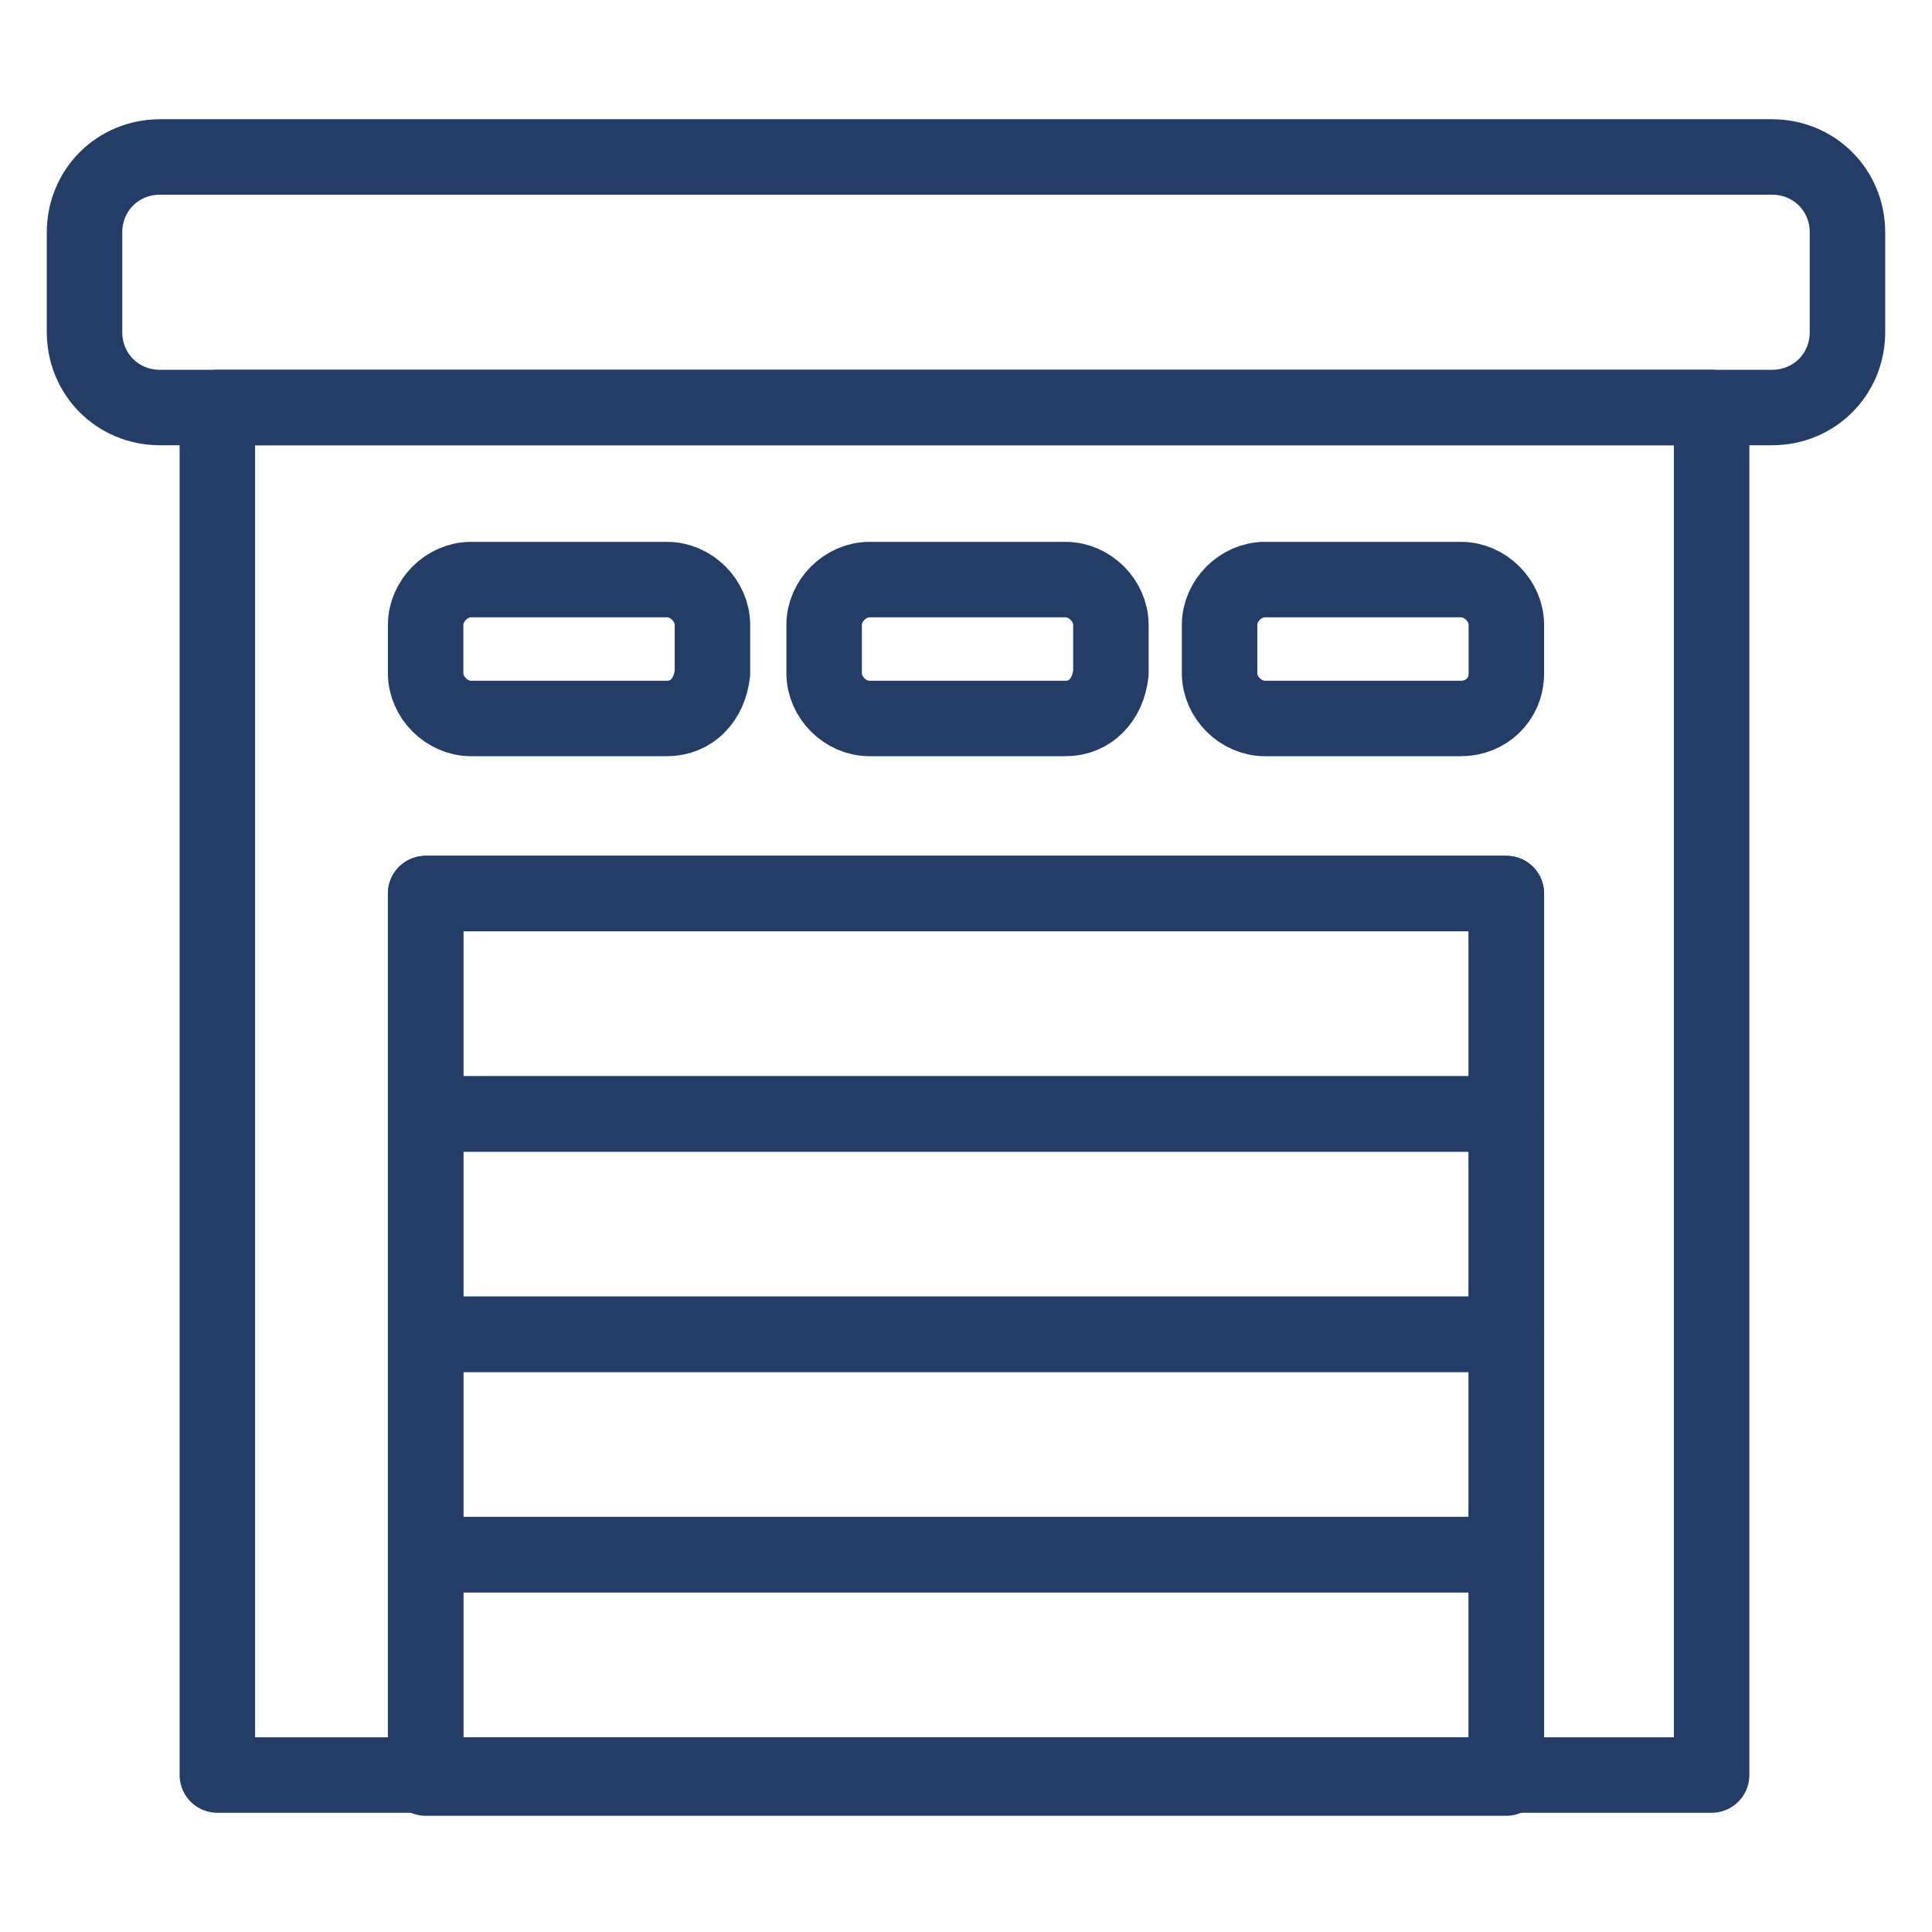 <?xml version="1.0" encoding="utf-8"?>
<!-- Generator: Adobe Illustrator 29.4.0, SVG Export Plug-In . SVG Version: 9.03 Build 0)  -->
<svg version="1.0" id="Layer_1" xmlns="http://www.w3.org/2000/svg" xmlns:xlink="http://www.w3.org/1999/xlink" x="0px" y="0px"
	 viewBox="0 0 64 64" style="enable-background:new 0 0 64 64;" xml:space="preserve">
<style type="text/css">
	.st0{fill:none;stroke:#243D66;stroke-width:2.5;stroke-linecap:round;stroke-linejoin:round;stroke-miterlimit:10;}
</style>
<g>
	<path class="st0" d="M58.7,13.5H5.3c-1.4,0-2.5-1.1-2.5-2.5V7.7c0-1.4,1.1-2.5,2.5-2.5h53.4c1.4,0,2.5,1.1,2.5,2.5V11
		C61.2,12.4,60.1,13.5,58.7,13.5z"/>
	<rect x="7.2" y="13.5" class="st0" width="49.5" height="45.3"/>
	<rect x="14.1" y="29.6" class="st0" width="35.8" height="29.3"/>
	<path class="st0" d="M22.1,23.8h-6.5c-0.8,0-1.5-0.7-1.5-1.5v-1.6c0-0.8,0.7-1.5,1.5-1.5h6.5c0.8,0,1.5,0.7,1.5,1.5v1.6
		C23.5,23.2,22.9,23.8,22.1,23.8z"/>
	<path class="st0" d="M35.3,23.8h-6.5c-0.8,0-1.5-0.7-1.5-1.5v-1.6c0-0.8,0.7-1.5,1.5-1.5h6.5c0.8,0,1.5,0.7,1.5,1.5v1.6
		C36.7,23.2,36.1,23.8,35.3,23.8z"/>
	<path class="st0" d="M48.4,23.8h-6.5c-0.8,0-1.5-0.7-1.5-1.5v-1.6c0-0.8,0.7-1.5,1.5-1.5h6.5c0.8,0,1.5,0.7,1.5,1.5v1.6
		C49.9,23.2,49.2,23.8,48.4,23.8z"/>
	<rect x="14.1" y="29.6" class="st0" width="35.8" height="7.3"/>
	<rect x="14.1" y="36.9" class="st0" width="35.8" height="7.3"/>
	<rect x="14.1" y="44.2" class="st0" width="35.8" height="7.3"/>
	<rect x="14.1" y="51.5" class="st0" width="35.8" height="7.3"/>
</g>
</svg>
